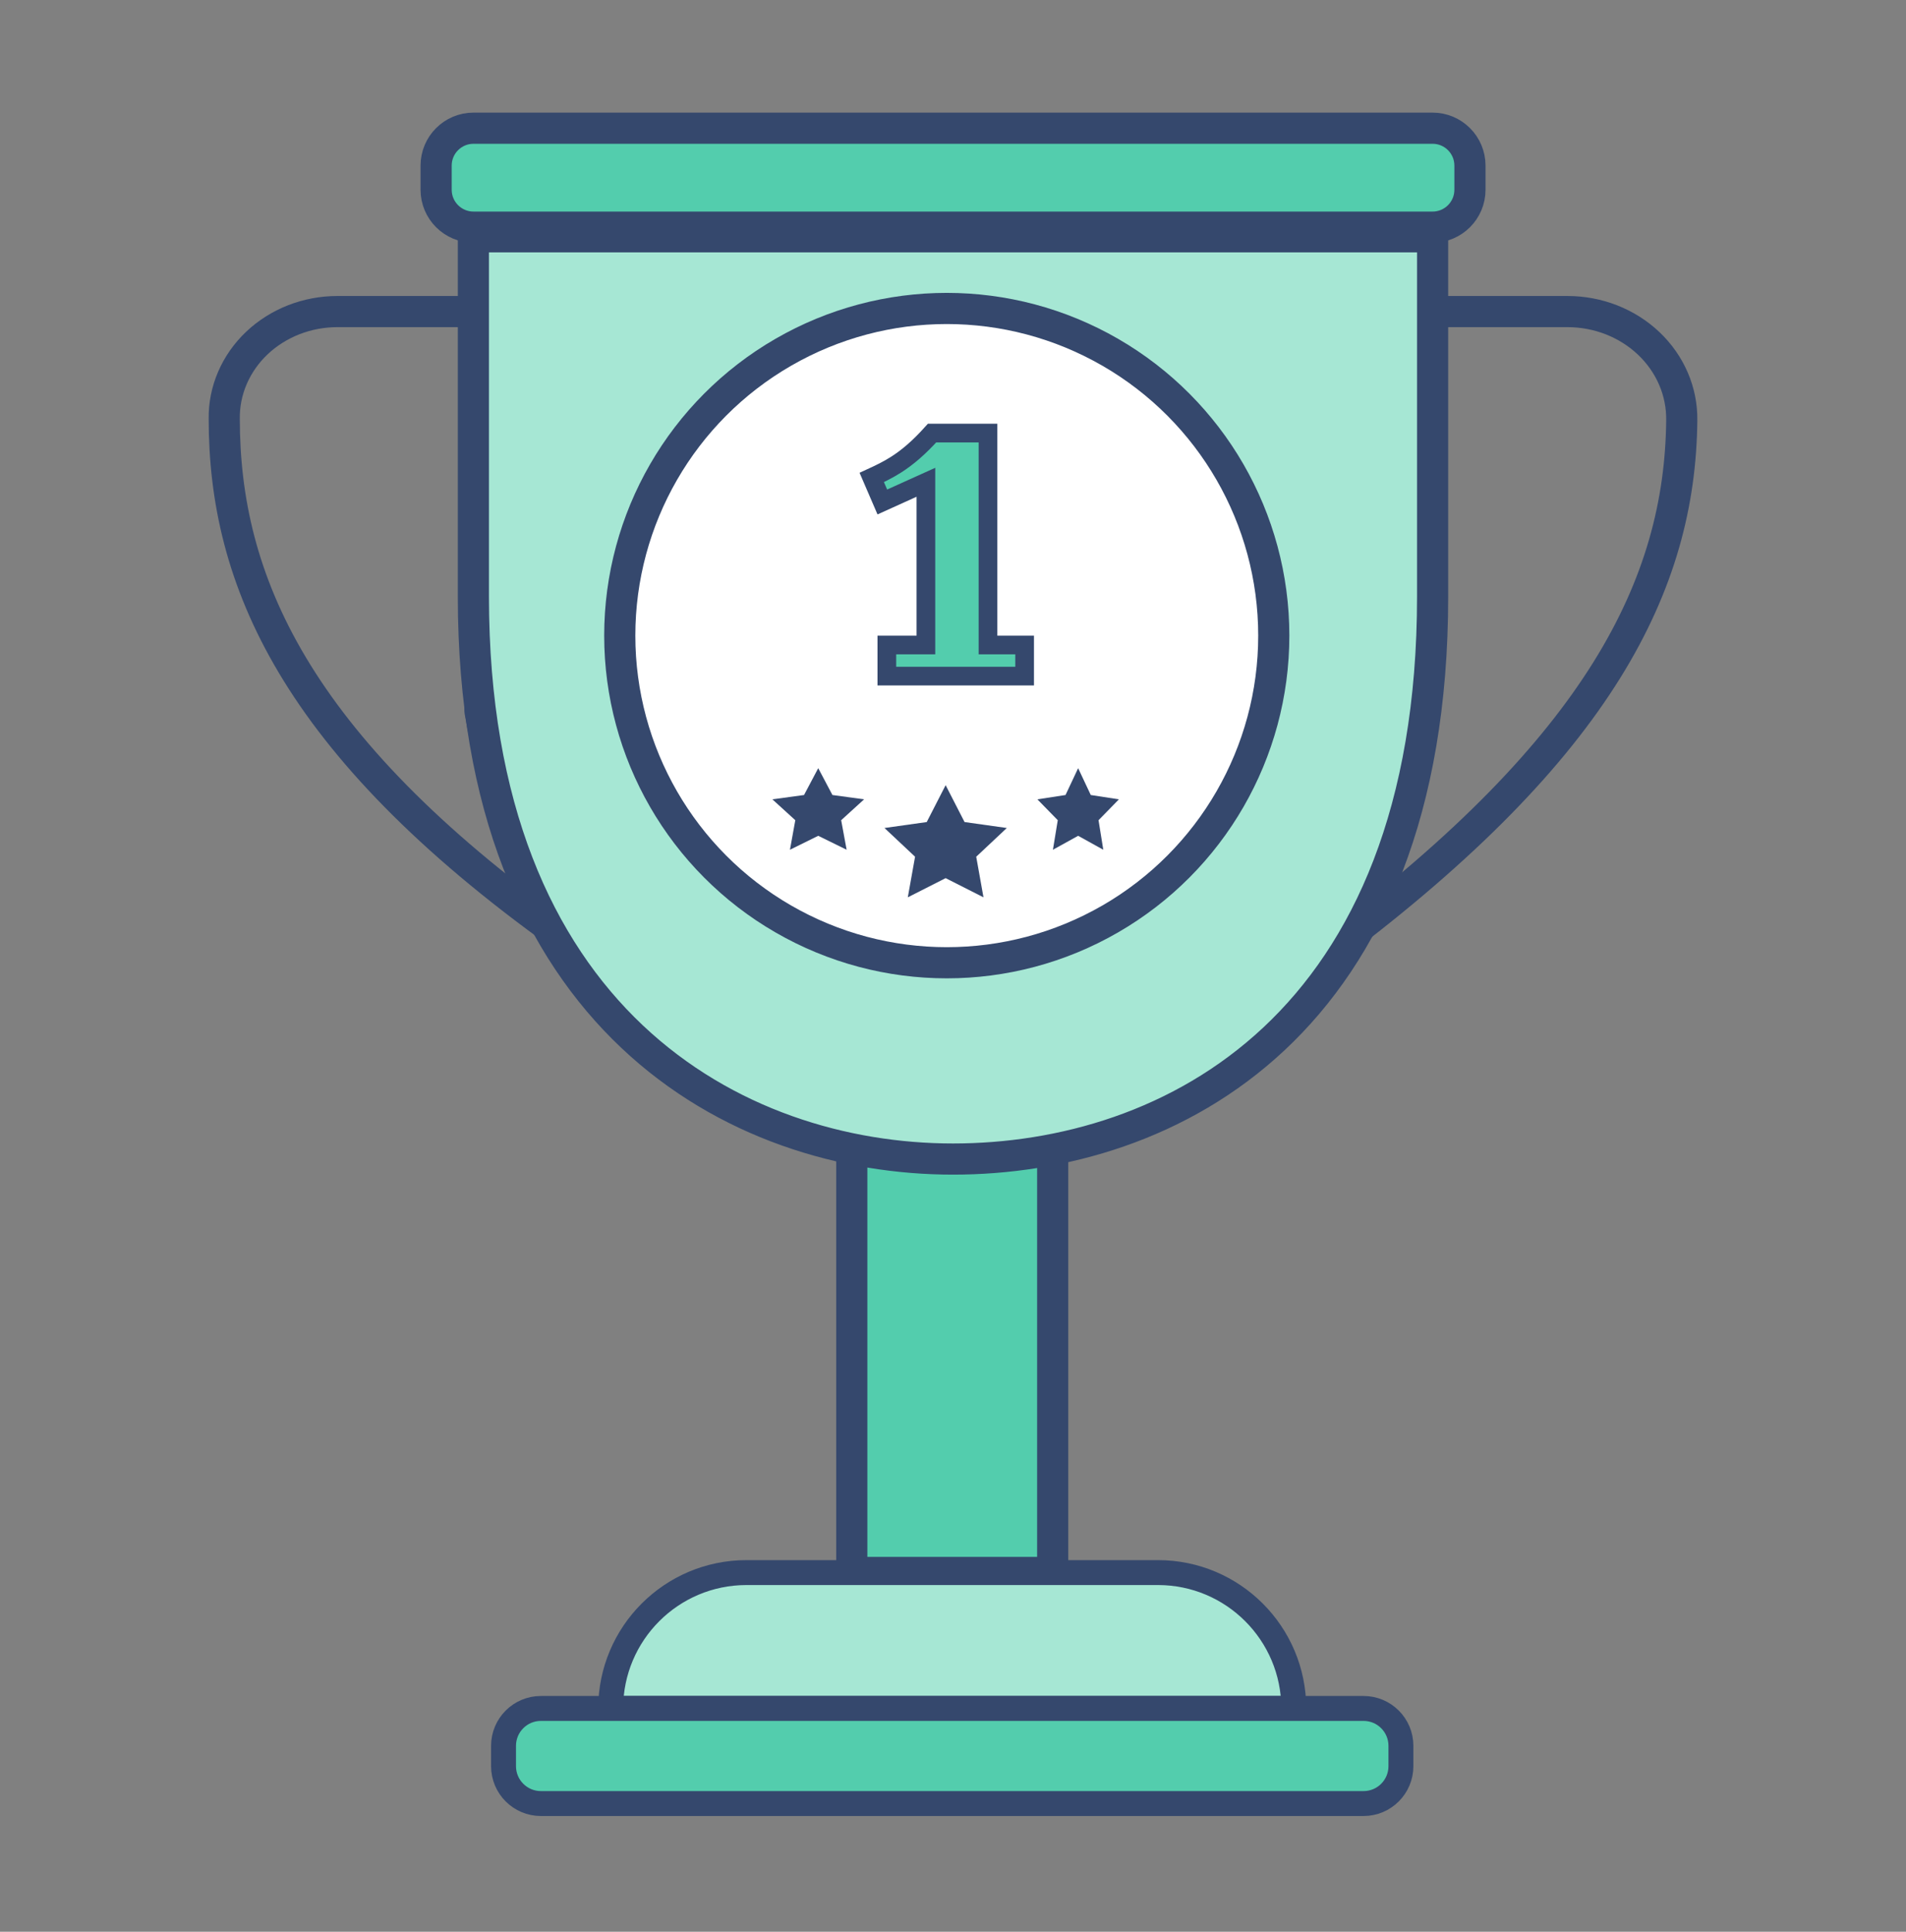 <svg width="153" height="155" viewBox="0 0 153 155" fill="none" xmlns="http://www.w3.org/2000/svg">
<rect x="0" y="0" width="153" height="155" fill="#808080" stroke="none"/>
<path d="M84.502 86.927H68.375V126.171H84.502V86.927Z" fill="#53CDAD" stroke="#35486D" stroke-width="2.5" stroke-linecap="round" stroke-linejoin="round"/>
<path d="M114.997 10.287H38.009C36.352 10.287 35.009 11.63 35.009 13.287V15.226C35.009 16.883 36.352 18.226 38.009 18.226H114.997C116.653 18.226 117.997 16.883 117.997 15.226V13.287C117.997 11.63 116.653 10.287 114.997 10.287Z" fill="#53CDAD" stroke="#35486D" stroke-width="2.5" stroke-linecap="round" stroke-linejoin="round"/>
<path d="M38.532 25H27.084C25.88 25 24.689 25.223 23.579 25.657C22.468 26.092 21.461 26.728 20.616 27.529C19.771 28.33 19.105 29.281 18.656 30.325C18.207 31.369 17.984 32.486 18.001 33.611C18.001 46.45 23.579 59.653 45 75C41.541 69.548 39.706 63.614 38.532 57.076V25Z" stroke="#35486D" stroke-width="2.5" stroke-linecap="round" stroke-linejoin="round"/>
<path d="M134.999 33.728C135.016 32.588 134.792 31.455 134.338 30.397C133.885 29.339 133.211 28.376 132.358 27.564C131.504 26.751 130.487 26.107 129.366 25.666C128.244 25.226 127.04 25 125.825 25H114.26V50.41C112.348 63.957 110.494 70.474 107 76C128.392 59.943 134.871 46.901 134.999 33.728Z" stroke="#35486D" stroke-width="2.5" stroke-linecap="round" stroke-linejoin="round"/>
<path d="M92.954 126.181H59.923C53.902 126.181 49.022 131.062 49.022 137.082H103.855C103.855 131.062 98.974 126.181 92.954 126.181Z" fill="#A6E7D4" stroke="#35486D" stroke-width="2" stroke-linecap="round" stroke-linejoin="round"/>
<path d="M109.456 137.082H43.42C41.763 137.082 40.42 138.425 40.42 140.082V141.713C40.42 143.37 41.763 144.713 43.42 144.713H109.456C111.113 144.713 112.456 143.37 112.456 141.713V140.082C112.456 138.425 111.113 137.082 109.456 137.082Z" fill="#53CDAD" stroke="#35486D" stroke-width="2" stroke-linecap="round" stroke-linejoin="round"/>
<path d="M38 19V47.859C38 81.847 59.131 93 76.5 93C93.869 93 115 82.332 115 47.859V19H38Z" fill="#A6E7D4" stroke="#35486D" stroke-width="2.5" stroke-linecap="round" stroke-linejoin="round"/>
<path d="M75.763 66.237C71.855 66.238 68.035 65.059 64.785 62.849C61.535 60.639 59.002 57.497 57.506 53.821C56.01 50.145 55.618 46.1 56.379 42.197C57.141 38.294 59.022 34.709 61.785 31.895C64.548 29.08 68.068 27.164 71.901 26.387C75.733 25.61 79.706 26.008 83.316 27.531C86.927 29.053 90.013 31.632 92.184 34.941C94.355 38.249 95.514 42.139 95.514 46.118C95.51 51.452 93.427 56.565 89.724 60.337C86.021 64.109 81 66.231 75.763 66.237V66.237ZM75.763 27.146C72.076 27.145 68.472 28.257 65.407 30.342C62.341 32.427 59.951 35.391 58.54 38.859C57.129 42.327 56.759 46.143 57.478 49.825C58.197 53.507 59.972 56.889 62.579 59.544C65.186 62.198 68.507 64.005 72.123 64.738C75.738 65.47 79.486 65.093 82.892 63.656C86.297 62.219 89.208 59.786 91.255 56.664C93.303 53.542 94.395 49.872 94.394 46.118C94.388 41.089 92.423 36.266 88.93 32.71C85.438 29.153 80.702 27.152 75.763 27.146V27.146Z" fill="#35486D"/>
<circle cx="76" cy="51" r="26.25" fill="white" stroke="#35486D" stroke-width="2.5"/>
<path d="M74.819 34.75H79.309V51.003V51.753H80.059H82.25V54.25H71.19V51.753H73.575H74.325V51.003V39.859V38.697L73.266 39.175L70.827 40.278L69.978 38.31C70.622 38.014 71.276 37.703 71.957 37.266C72.828 36.708 73.738 35.951 74.819 34.75Z" fill="#53CDAD" stroke="#35486D" stroke-width="1.5"/>
<path d="M75.909 63L77.428 65.96L80.819 66.437L78.364 68.742L78.947 72L75.909 70.46L72.872 72L73.455 68.742L71 66.437L74.391 65.96L75.909 63Z" fill="#35486D"/>
<path d="M65.682 61.636L66.821 63.79L69.364 64.137L67.523 65.812L67.961 68.182L65.682 67.063L63.412 68.182L63.841 65.812L62 64.137L64.543 63.79L65.682 61.636Z" fill="#35486D"/>
<path d="M86.546 61.636L87.559 63.79L89.819 64.137L88.182 65.812L88.564 68.182L86.546 67.063L84.521 68.182L84.91 65.812L83.273 64.137L85.533 63.79L86.546 61.636Z" fill="#35486D"/>
</svg>
